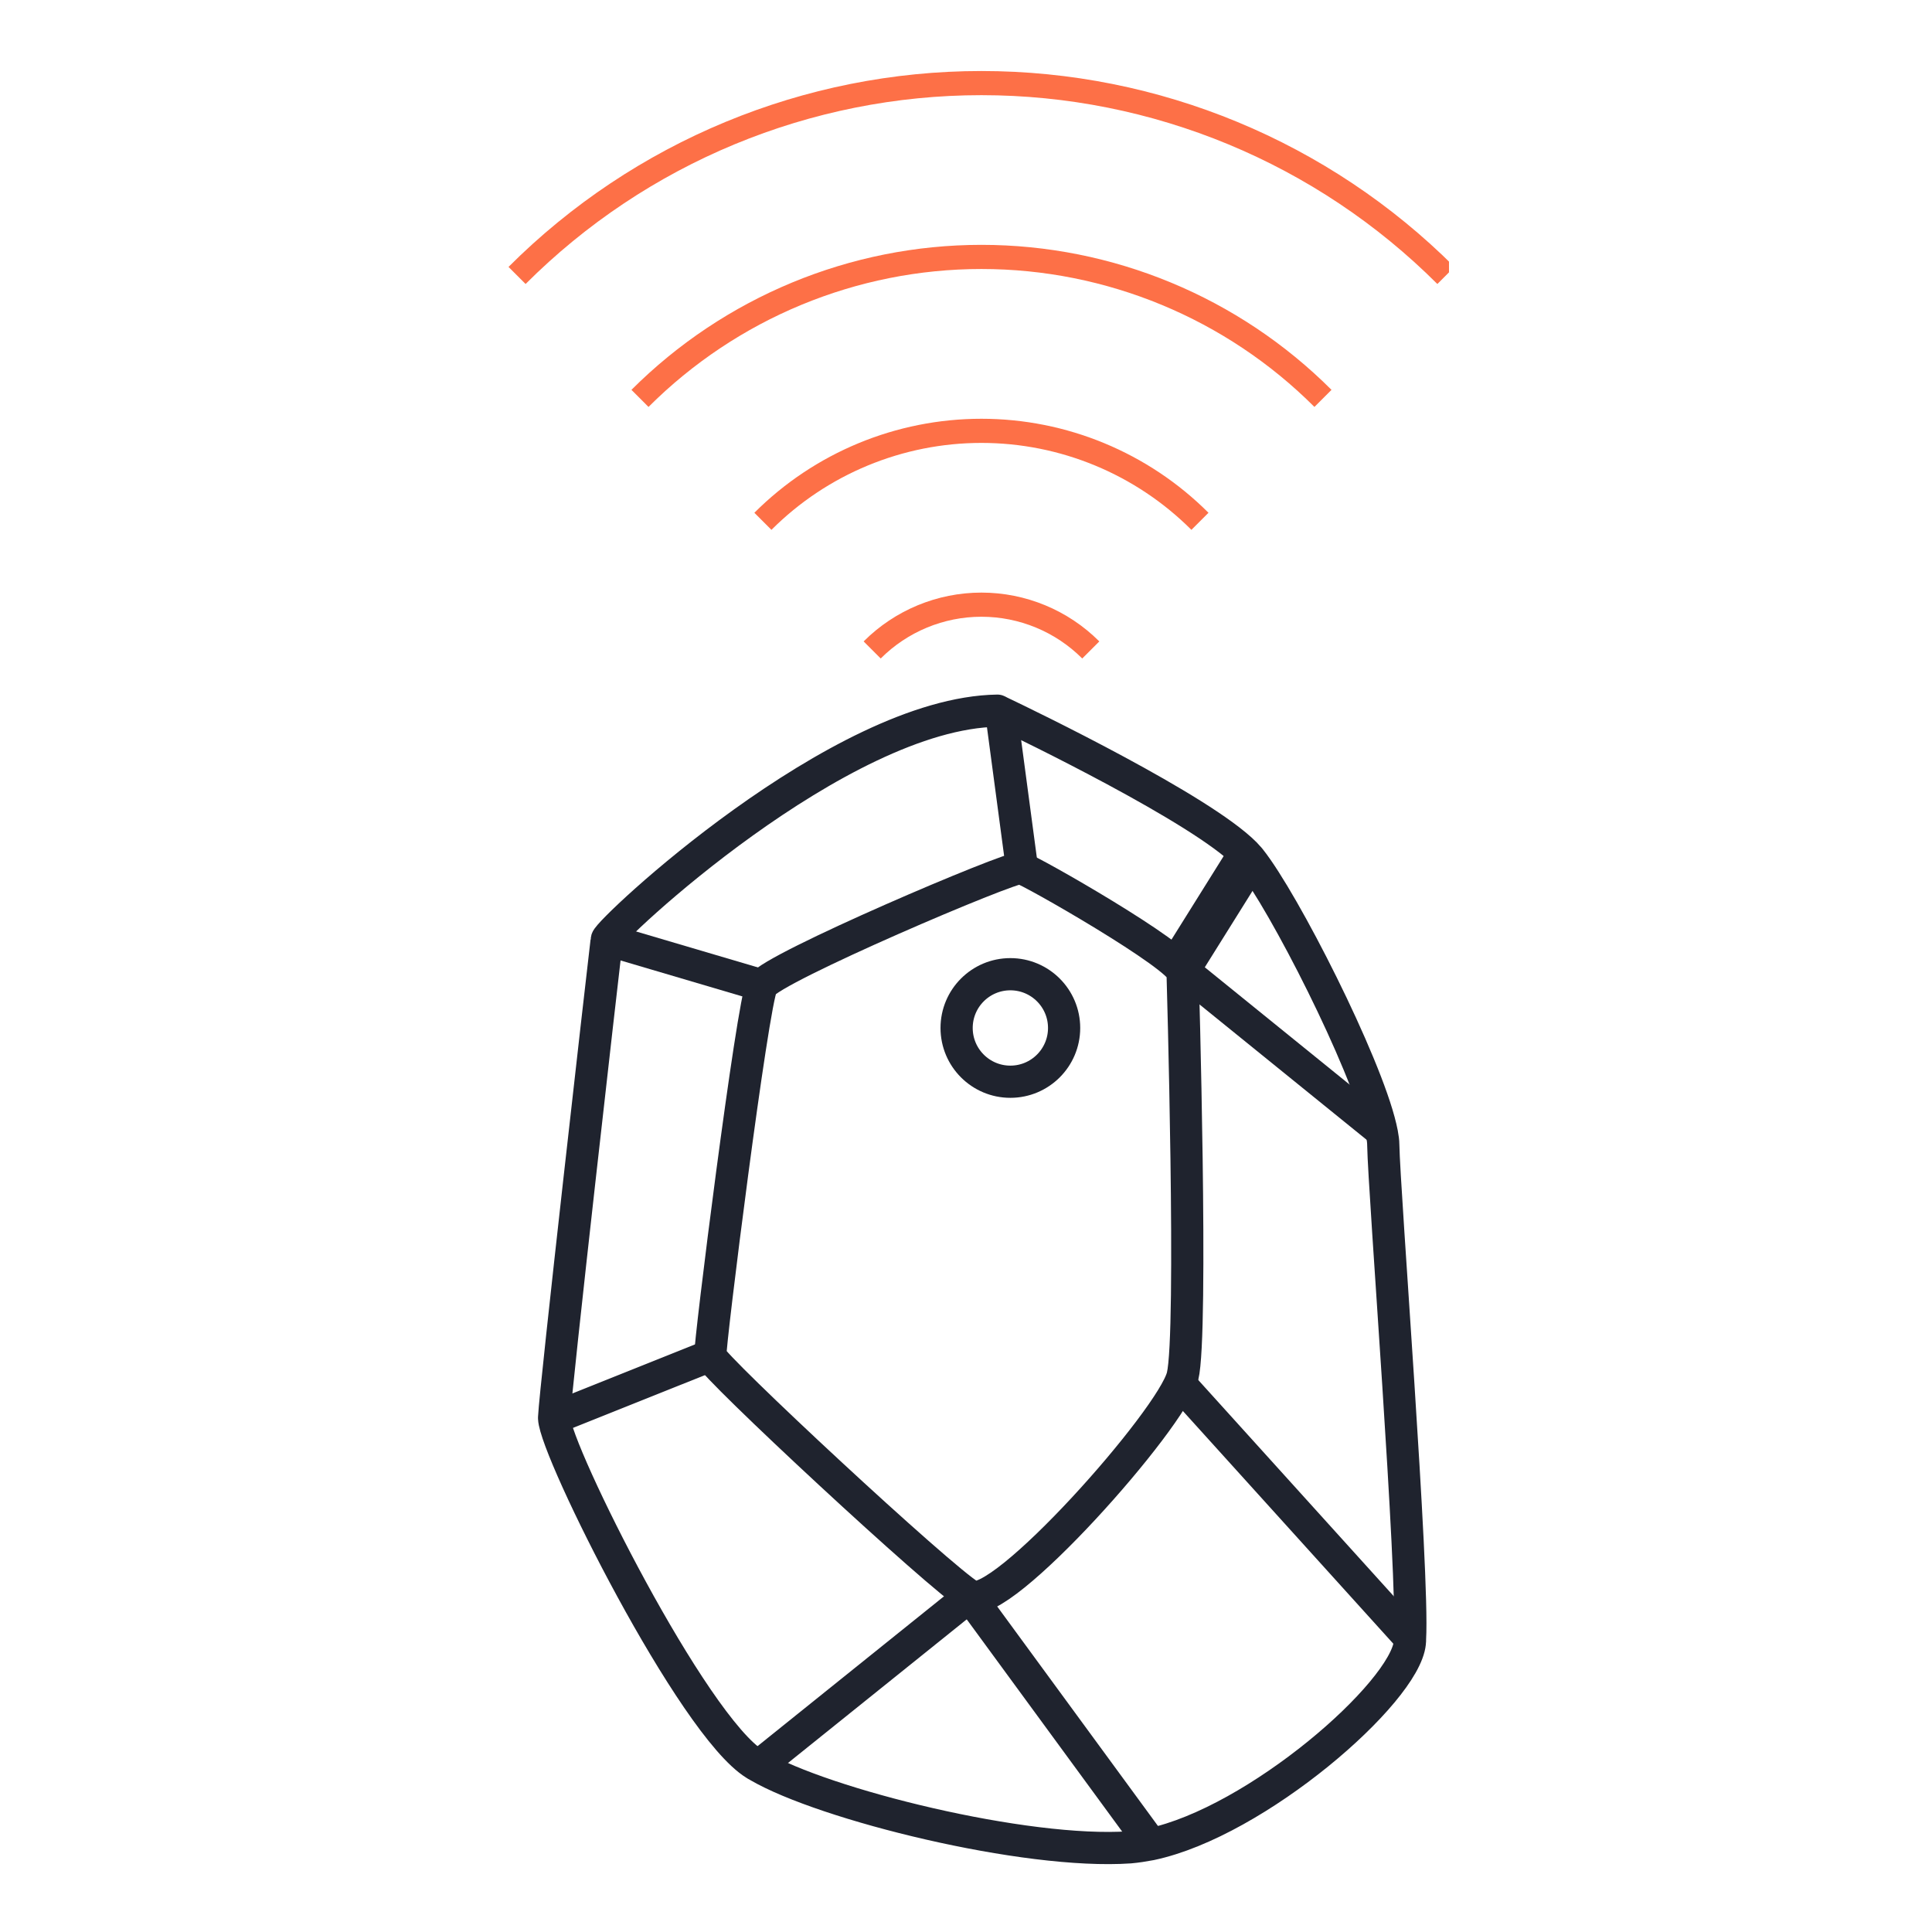 <?xml version="1.0" encoding="UTF-8"?>
<svg xmlns="http://www.w3.org/2000/svg" xmlns:bx="https://boxy-svg.com" width="60px" zoomAndPan="magnify" viewBox="0 0 90 90" height="60px" preserveAspectRatio="none" version="1.0">
  <defs>
    <clipPath id="941d904e2e">
      <path d="M 23.25 3 L 67.5 3 L 67.5 46 L 23.25 46 Z M 23.25 3 " clip-rule="nonzero"></path>
    </clipPath>
    <clipPath id="c897b87955">
      <path d="M 23.25 7 L 67.5 7 L 67.5 52 L 23.25 52 Z M 23.25 7 " clip-rule="nonzero"></path>
    </clipPath>
    <clipPath id="288638ab79">
      <path d="M 23.25 3 L 67.5 3 L 67.5 40 L 23.25 40 Z M 23.25 3 " clip-rule="nonzero"></path>
    </clipPath>
    <clipPath id="c38794f85e">
      <path d="M 23.25 3 L 67.5 3 L 67.5 34 L 23.25 34 Z M 23.25 3 " clip-rule="nonzero"></path>
    </clipPath>
  </defs>
  <path stroke-linecap="butt" transform="matrix(0.75, 0, 0, 0.75, 0, 0)" fill="none" stroke-linejoin="round" d="M 87.578 101.797 C 87.578 101.885 87.578 101.974 87.568 102.036 C 87.25 105.141 78.057 113.161 71.474 114.552 C 71.036 114.635 70.599 114.703 70.182 114.74 C 63.682 115.193 51.177 112.083 47.083 109.688 C 47.016 109.656 46.953 109.615 46.896 109.578 C 43.016 107.198 34.5 90.141 34.417 88.094 L 34.417 88.042 C 34.49 86.302 37.411 60.677 37.672 58.49 C 37.682 58.411 37.693 58.37 37.693 58.349 C 37.781 57.781 52.141 44.281 61.953 44.141 C 61.953 44.141 61.974 44.151 62.021 44.172 C 62.052 44.198 62.104 44.219 62.172 44.25 C 63.823 45.036 74.609 50.25 77.354 53.036 C 77.417 53.099 77.458 53.156 77.516 53.214 C 77.573 53.271 77.615 53.323 77.656 53.375 C 79.745 56 84.797 65.932 85.755 70.031 C 85.786 70.161 85.813 70.281 85.833 70.391 C 85.885 70.667 85.917 70.906 85.917 71.099 C 85.964 74.052 87.818 97.703 87.578 101.802 Z M 87.578 101.797 " stroke-width="2" stroke-opacity="1" stroke-miterlimit="4" style="stroke: rgb(31, 35, 46);"></path>
  <path stroke-linecap="butt" transform="matrix(0.75, 0, 0, 0.75, 0, 0)" fill="none" stroke-linejoin="round" d="M 66.094 63.849 C 66.094 65.693 64.599 67.188 62.755 67.188 C 60.911 67.188 59.417 65.693 59.417 63.849 C 59.417 62.005 60.911 60.51 62.755 60.51 C 64.599 60.51 66.094 62.005 66.094 63.849 Z M 66.094 63.849 " stroke-width="2" stroke-opacity="1" stroke-miterlimit="4" style="stroke: rgb(31, 35, 46);"></path>
  <path stroke-linecap="butt" transform="matrix(0.75, 0, 0, 0.75, 0, 0)" fill="none" stroke-linejoin="round" d="M 73.453 60.411 C 73.38 59.417 63.99 54.047 63.411 53.911 C 62.828 53.781 47.901 60.146 47.323 61.208 C 46.74 62.266 44.047 83.62 44.12 84.219 C 44.193 84.813 58.458 98.078 60.281 99.135 C 62.099 100.198 72.802 88.13 73.453 85.479 C 74.109 82.828 73.453 60.411 73.453 60.411 Z M 73.453 60.411 " stroke-width="2" stroke-opacity="1" stroke-miterlimit="4" style="stroke: rgb(31, 35, 46);"></path>
  <path stroke-linecap="butt" transform="matrix(0.75, 0, 0, 0.75, 0, 0)" fill="none" stroke-linejoin="round" d="M 60.234 99.146 L 71.521 114.557 " stroke-width="2" stroke-opacity="1" stroke-miterlimit="4" style="stroke: rgb(31, 35, 46);"></path>
  <path stroke-linecap="butt" transform="matrix(0.75, 0, 0, 0.75, 0, 0)" fill="none" stroke-linejoin="round" d="M 60.234 99.146 L 47 109.781 " stroke-width="2" stroke-opacity="1" stroke-miterlimit="4" style="stroke: rgb(31, 35, 46);"></path>
  <path stroke-linecap="butt" transform="matrix(0.75, 0, 0, 0.75, 0, 0)" fill="none" stroke-linejoin="round" d="M 44.177 84.177 L 34.411 88.083 " stroke-width="2" stroke-opacity="1" stroke-miterlimit="4" style="stroke: rgb(31, 35, 46);"></path>
  <path stroke-linecap="butt" transform="matrix(0.75, 0, 0, 0.75, 0, 0)" fill="none" stroke-linejoin="round" d="M 47.214 61.172 L 37.667 58.354 " stroke-width="2" stroke-opacity="1" stroke-miterlimit="4" style="stroke: rgb(31, 35, 46);"></path>
  <path stroke-linecap="butt" transform="matrix(0.75, 0, 0, 0.75, 0, 0)" fill="none" stroke-linejoin="round" d="M 63.49 54.01 L 62.188 44.25 " stroke-width="2" stroke-opacity="1" stroke-miterlimit="4" style="stroke: rgb(31, 35, 46);"></path>
  <path stroke-linecap="butt" fill="none" stroke-linejoin="round" d="M 54.941 45.066 L 58.195 39.859" stroke-width="2" stroke-opacity="1" stroke-miterlimit="4" style="stroke: rgb(31, 35, 46);"></path>
  <path stroke-linecap="butt" transform="matrix(0.75, 0, 0, 0.75, 0, 0)" fill="none" stroke-linejoin="round" d="M 73.255 60.089 L 85.844 70.286 " stroke-width="2" stroke-opacity="1" stroke-miterlimit="4" style="stroke: rgb(31, 35, 46);"></path>
  <path stroke-linecap="butt" transform="matrix(0.75, 0, 0, 0.75, 0, 0)" fill="none" stroke-linejoin="round" d="M 73.255 85.911 L 87.578 101.75 " stroke-width="2" stroke-opacity="1" stroke-miterlimit="4" style="stroke: rgb(31, 35, 46);"></path>
  <g clip-path="url(#941d904e2e)">
    <path stroke-linecap="butt" transform="matrix(0.75, 0, 0, 0.75, 0, 0)" fill="none" stroke-linejoin="miter" d="M 47.385 32.38 C 50.984 28.781 55.87 26.76 60.958 26.76 C 66.047 26.76 70.932 28.781 74.531 32.38 " stroke="#fd7047" stroke-width="1.5" stroke-opacity="1" stroke-miterlimit="13.3"></path>
  </g>
  <g clip-path="url(#c897b87955)">
    <path stroke-linecap="butt" transform="matrix(0.75, 0, 0, 0.75, 0, 0)" fill="none" stroke-linejoin="miter" d="M 54.172 40.37 C 55.974 38.568 58.417 37.557 60.958 37.557 C 63.505 37.557 65.948 38.568 67.75 40.37 " stroke="#fd7047" stroke-width="1.5" stroke-opacity="1" stroke-miterlimit="13.3"></path>
  </g>
  <g clip-path="url(#288638ab79)">
    <path stroke-linecap="butt" transform="matrix(0.75, 0, 0, 0.75, 0, 0)" fill="none" stroke-linejoin="miter" d="M 39.75 24.745 C 45.375 19.125 53.005 15.958 60.958 15.958 C 68.917 15.958 76.547 19.12 82.172 24.745 " stroke="#fd7047" stroke-width="1.5" stroke-opacity="1" stroke-miterlimit="13.3"></path>
  </g>
  <g clip-path="url(#c38794f85e)">
    <path stroke-linecap="butt" transform="matrix(0.75, 0, 0, 0.75, 0, 0)" fill="none" stroke-linejoin="miter" d="M 32.115 17.109 C 39.766 9.458 50.141 5.161 60.958 5.161 C 71.781 5.161 82.156 9.464 89.807 17.109 " stroke="#fd7047" stroke-width="1.5" stroke-opacity="1" stroke-miterlimit="13.3"></path>
  </g>
</svg>
